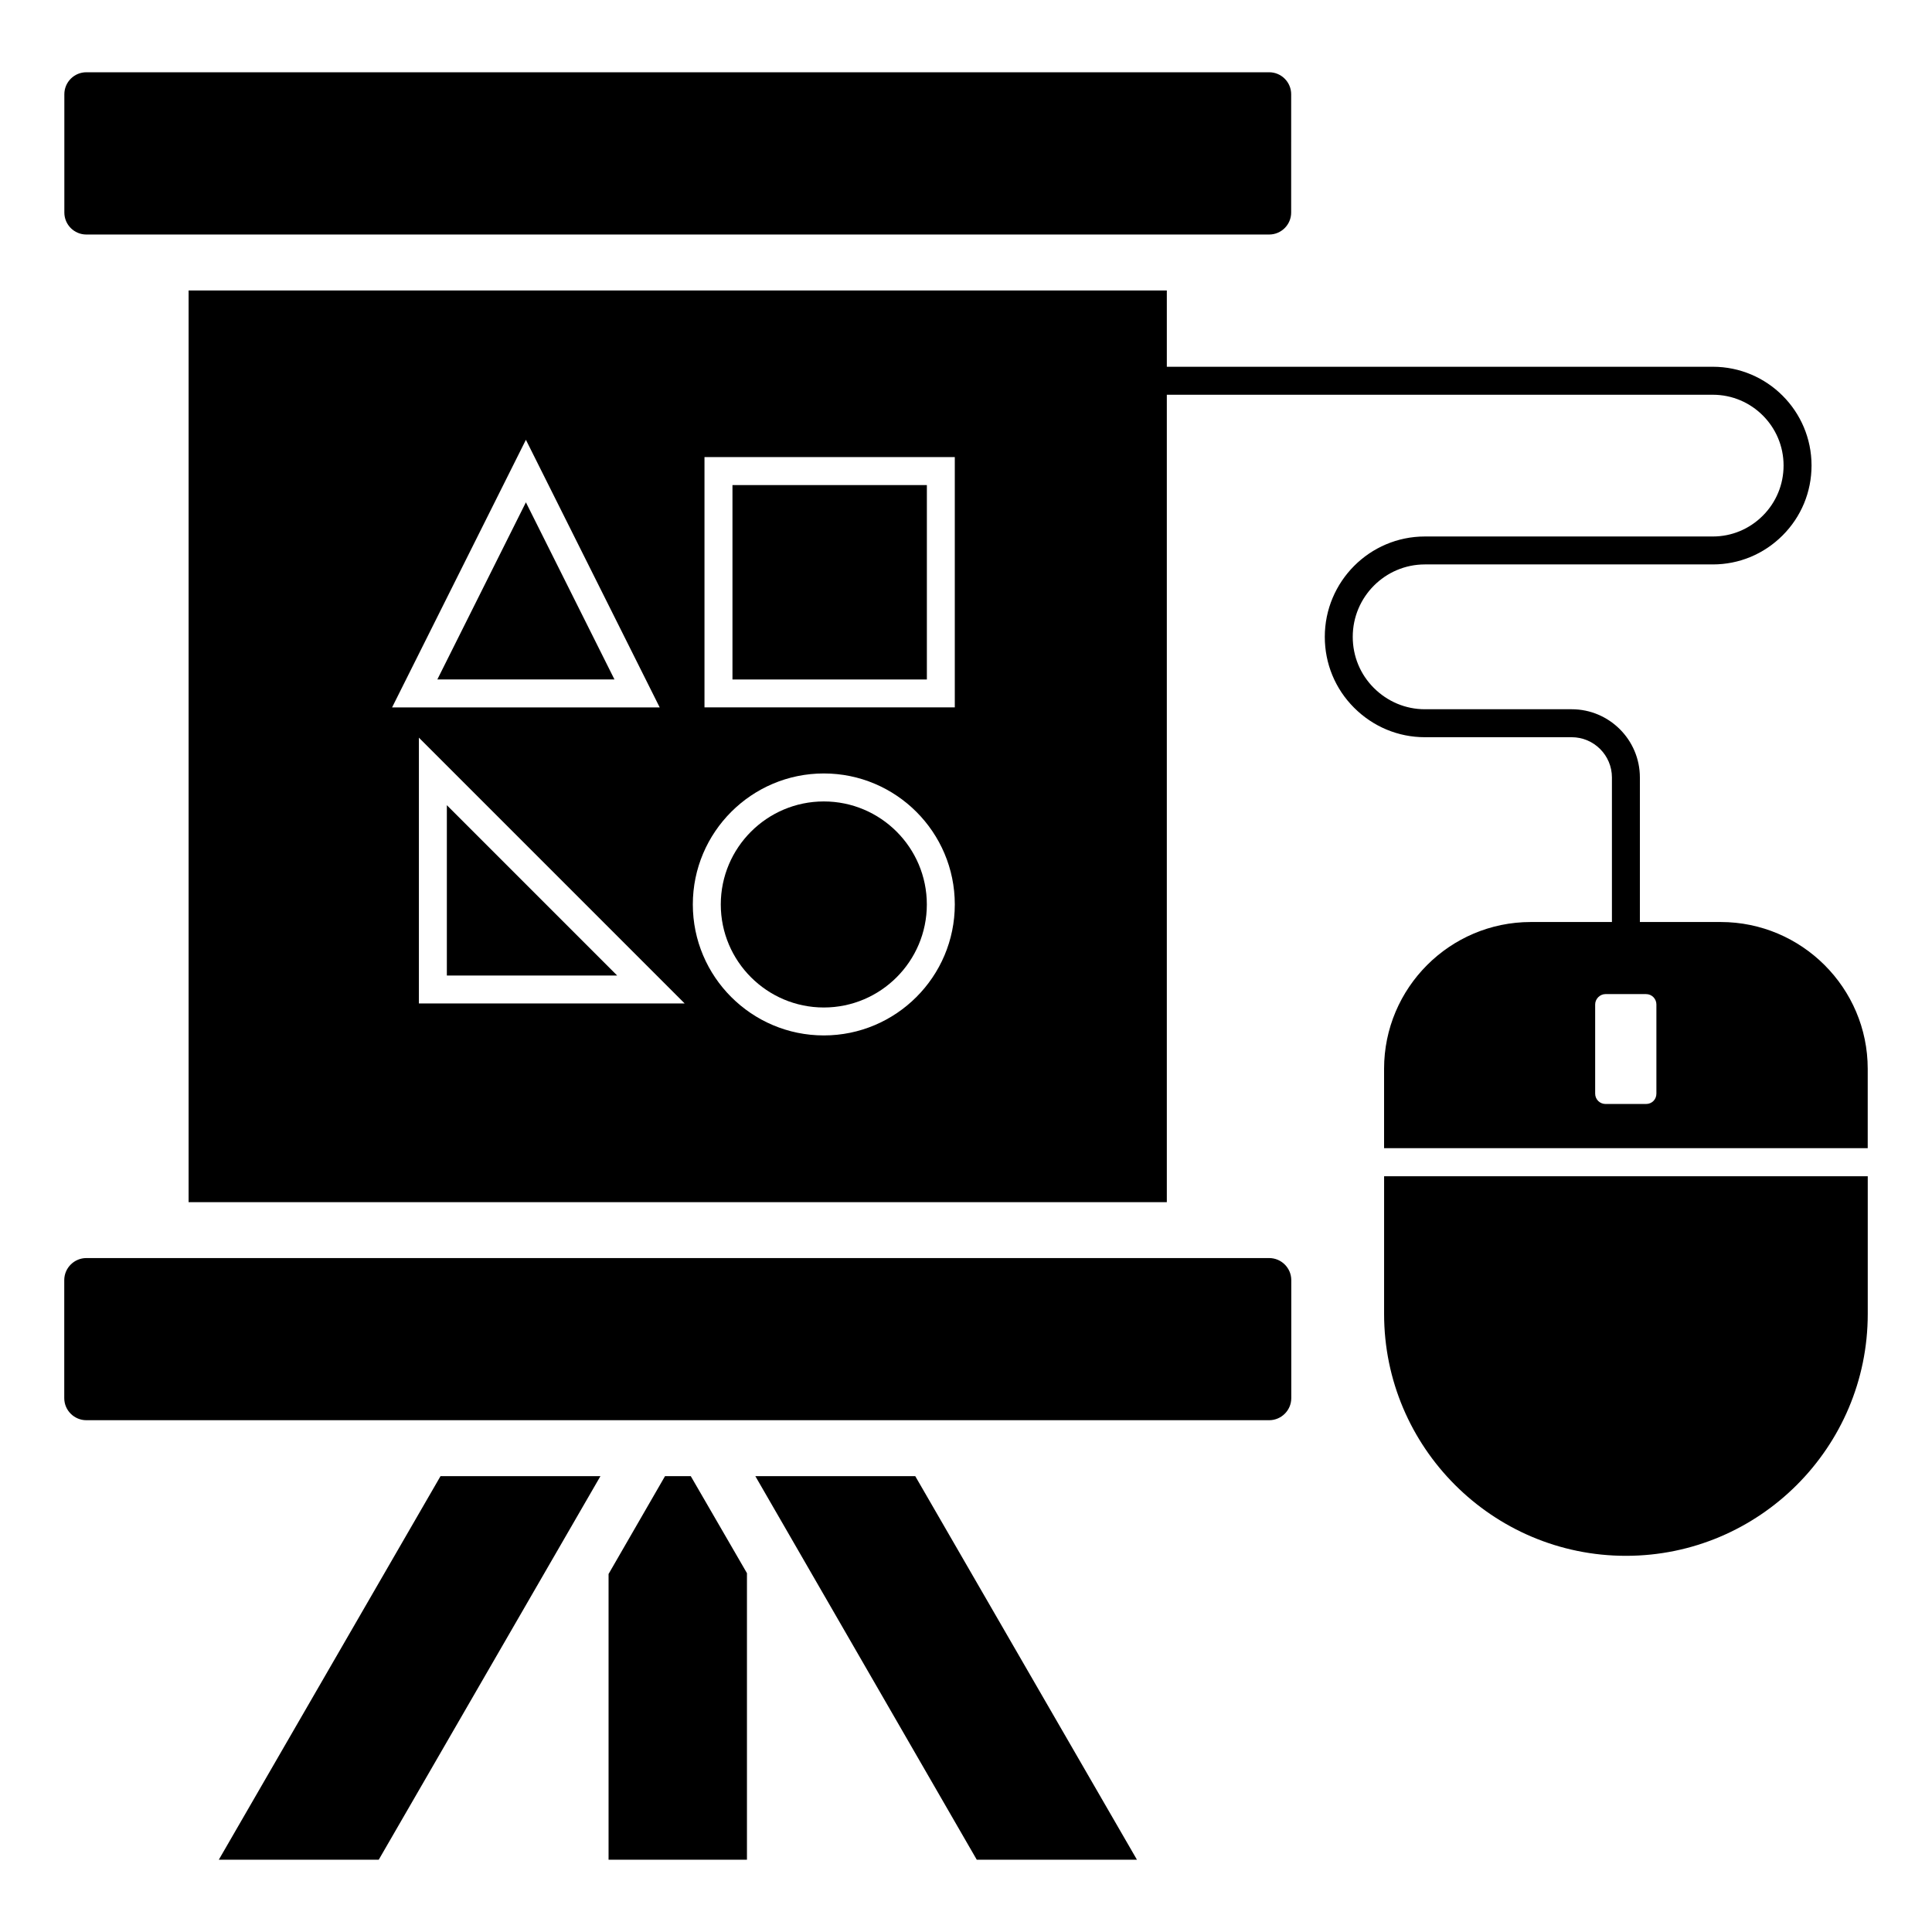 <?xml version="1.0" encoding="UTF-8"?>
<!-- Uploaded to: SVG Repo, www.svgrepo.com, Generator: SVG Repo Mixer Tools -->
<svg fill="#000000" width="800px" height="800px" version="1.1" viewBox="144 144 512 512" xmlns="http://www.w3.org/2000/svg">
 <g>
  <path d="m201.99 636.84h42.383l58.75-101.65h-42.379z"/>
  <path d="m320.24 535.19-14.965 25.934v75.719h36.676v-75.941l-14.891-25.711z"/>
  <path d="m344.17 535.19 58.68 101.65h42.453l-58.754-101.65z"/>
  <path d="m166.89 206.15h313.45c3.223 0 5.832-2.613 5.832-5.832l0.004-31.332c0-3.223-2.613-5.836-5.832-5.836h-313.46c-3.223 0-5.832 2.613-5.832 5.836v31.328c0 3.223 2.609 5.836 5.832 5.836z"/>
  <path d="m480.35 477.4h-313.47c-3.184 0-5.852 2.594-5.852 5.852v31.266c0 3.262 2.668 5.852 5.852 5.852h313.47c3.184 0 5.852-2.594 5.852-5.852v-31.266c0.004-3.258-2.664-5.852-5.852-5.852z"/>
  <path d="m600 388.34h-21.414v-38.301c0-9.969-8.109-18.082-18.078-18.082h-38.898c-5.078 0-9.887-2.008-13.535-5.656-3.598-3.598-5.582-8.406-5.582-13.535 0-10.582 8.574-19.188 19.117-19.188h76.312c6.961 0 13.523-2.727 18.477-7.68s7.68-11.539 7.68-18.547c0-14.422-11.73-26.156-26.156-26.156l-144.7 0.004v-20.227h-259.24v241.61h259.24v-213.97h144.7c10.336 0 18.746 8.41 18.746 18.746 0 5.027-1.957 9.758-5.508 13.309-3.551 3.551-8.254 5.508-13.238 5.508h-76.312c-14.625 0-26.523 11.93-26.523 26.598 0 7.106 2.754 13.773 7.754 18.773 5.047 5.047 11.715 7.824 18.773 7.824h38.898c5.883 0 10.668 4.785 10.668 10.672v38.301h-21.484c-21.488 0-38.898 17.484-38.898 38.898v21.043h128.17v-21.043c0-21.41-17.484-38.898-38.969-38.898zm-316.63-127.79 35.457 70.918h-70.918zm-28.359 149.37v-70.434l70.434 70.438zm107.31 8.48c-19.141 0-34.715-15.57-34.715-34.711 0-19.141 15.574-34.715 34.715-34.715 19.141 0 34.711 15.574 34.711 34.715 0 19.141-15.57 34.711-34.711 34.711zm34.711-86.934h-66.336v-66.336h66.336zm185.93 102.36c0 1.555-1.188 2.742-2.742 2.742h-10.742c-1.48 0-2.742-1.184-2.742-2.742v-23.637c0-1.48 1.262-2.742 2.742-2.742h10.742c1.555 0 2.742 1.258 2.742 2.742z"/>
  <path d="m510.8 492.22c0 35.34 28.746 64.09 64.086 64.09 35.34 0 64.086-28.746 64.086-64.09v-36.496h-128.17z"/>
  <path d="m262.42 357.38v45.145h45.137z"/>
  <path d="m362.32 356.39c-15.059 0-27.305 12.25-27.305 27.305 0 15.055 12.25 27.301 27.305 27.301 15.055 0 27.301-12.25 27.301-27.301 0.004-15.059-12.246-27.305-27.301-27.305z"/>
  <path d="m283.37 277.12-23.469 46.941h46.938z"/>
  <path d="m338.11 272.55h51.52v51.52h-51.52z"/>
 </g>
</svg>